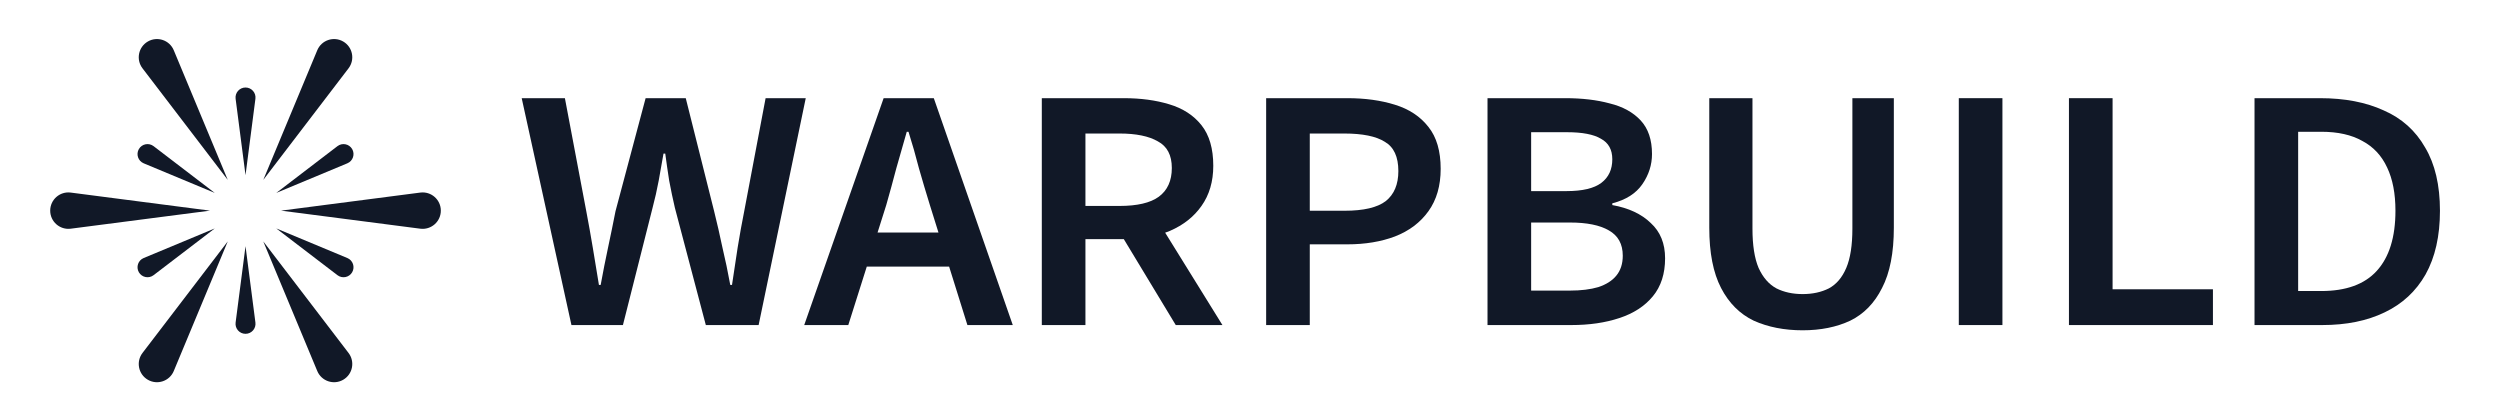<svg width="2544" height="421" viewBox="0 0 2544 421" fill="none" xmlns="http://www.w3.org/2000/svg">
<g clip-path="url(#clip0_700_5759)">
<path d="M581.499 330.78L530.883 99.9H574.839L596.595 214.896C598.963 227.328 601.183 239.76 603.255 252.192C605.327 264.328 607.399 276.908 609.471 289.932H611.247C613.615 276.908 616.131 264.18 618.795 251.748C621.459 239.316 623.975 227.032 626.343 214.896L656.979 99.9H697.827L726.687 214.896C729.647 226.736 732.459 239.02 735.123 251.748C738.083 264.18 740.747 276.908 743.115 289.932H744.891C746.963 276.908 748.887 264.18 750.663 251.748C752.735 239.02 754.955 226.736 757.323 214.896L779.079 99.9H819.927L771.975 330.78H718.251L686.727 211.344C684.655 202.464 682.731 193.288 680.955 183.816C679.475 174.344 678.143 165.168 676.959 156.288H675.183C673.703 165.168 672.075 174.344 670.299 183.816C668.523 193.288 666.451 202.464 664.083 211.344L633.891 330.78H581.499Z" fill="#111827"/>
<path d="M818.373 330.78L899.181 99.9H950.241L1030.6 330.78H984.429L946.245 208.68C942.397 196.248 938.697 183.816 935.145 171.384C931.889 158.656 928.337 146.224 924.489 134.088H922.713C919.161 146.52 915.609 158.952 912.057 171.384C908.801 183.816 905.397 196.248 901.845 208.68L863.217 330.78H818.373ZM865.881 271.284V236.652H982.653V271.284H865.881Z" fill="#111827"/>
<path d="M1060.14 330.78V99.9H1143.61C1160.78 99.9 1176.17 101.972 1189.79 106.116C1203.7 110.26 1214.65 117.364 1222.64 127.428C1230.63 137.492 1234.63 151.256 1234.63 168.72C1234.63 184.704 1230.63 198.32 1222.64 209.568C1214.95 220.52 1204.29 228.956 1190.67 234.876C1177.06 240.5 1161.67 243.312 1144.5 243.312H1104.54V330.78H1060.14ZM1104.54 209.568H1139.17C1157.23 209.568 1170.55 206.46 1179.13 200.244C1188.01 193.732 1192.45 183.964 1192.45 170.94C1192.45 157.916 1187.71 148.888 1178.24 143.856C1169.07 138.528 1156.04 135.864 1139.17 135.864H1104.54V209.568ZM1196.45 330.78L1136.06 230.88L1175.13 219.78L1243.95 330.78H1196.45Z" fill="#111827"/>
<path d="M1288.43 330.78V99.9H1371.02C1389.07 99.9 1405.21 102.12 1419.41 106.56C1433.92 111 1445.31 118.548 1453.6 129.204C1461.89 139.564 1466.03 153.772 1466.03 171.828C1466.03 188.996 1461.89 203.352 1453.6 214.896C1445.31 226.44 1433.92 235.024 1419.41 240.648C1405.21 245.976 1389.07 248.64 1371.02 248.64H1332.83V330.78H1288.43ZM1332.83 214.452H1368.35C1387.59 214.452 1401.51 211.196 1410.09 204.684C1418.67 197.876 1422.97 187.664 1422.97 174.048C1422.97 159.544 1418.38 149.628 1409.2 144.3C1400.32 138.676 1386.56 135.864 1367.91 135.864H1332.83V214.452Z" fill="#111827"/>
<path d="M1513.69 330.78V99.9H1592.73C1609.89 99.9 1624.99 101.676 1638.01 105.228C1651.33 108.484 1661.84 114.256 1669.54 122.544C1677.23 130.832 1681.08 142.228 1681.08 156.732C1681.08 167.684 1677.83 177.896 1671.31 187.368C1664.8 196.84 1654.59 203.352 1640.68 206.904V208.68C1657.25 211.64 1670.28 217.708 1679.75 226.884C1689.52 235.764 1694.4 247.752 1694.4 262.848C1694.4 278.536 1690.26 291.412 1681.97 301.476C1673.68 311.54 1662.29 318.94 1647.78 323.676C1633.57 328.412 1617.29 330.78 1598.94 330.78H1513.69ZM1558.09 194.472H1594.06C1610.34 194.472 1622.18 191.66 1629.58 186.036C1636.98 180.412 1640.68 172.42 1640.68 162.06C1640.68 152.292 1636.83 145.336 1629.13 141.192C1621.73 136.752 1610.19 134.532 1594.5 134.532H1558.09V194.472ZM1558.09 295.704H1597.61C1608.86 295.704 1618.48 294.52 1626.47 292.152C1634.46 289.488 1640.53 285.64 1644.67 280.608C1649.11 275.28 1651.33 268.472 1651.33 260.184C1651.33 248.344 1646.6 239.76 1637.13 234.432C1627.95 229.104 1614.78 226.44 1597.61 226.44H1558.09V295.704Z" fill="#111827"/>
<path d="M1834.37 336.108C1815.73 336.108 1799.15 332.852 1784.65 326.34C1770.44 319.532 1759.34 308.432 1751.35 293.04C1743.35 277.648 1739.36 257.224 1739.36 231.768V99.9H1783.31V232.656C1783.31 249.528 1785.39 262.848 1789.53 272.616C1793.97 282.384 1800.04 289.34 1807.73 293.484C1815.43 297.332 1824.31 299.256 1834.37 299.256C1844.44 299.256 1853.32 297.332 1861.01 293.484C1868.71 289.34 1874.63 282.384 1878.77 272.616C1882.92 262.848 1884.99 249.528 1884.99 232.656V99.9H1927.17V231.768C1927.17 257.224 1923.17 277.648 1915.18 293.04C1907.49 308.432 1896.68 319.532 1882.77 326.34C1868.86 332.852 1852.73 336.108 1834.37 336.108Z" fill="#111827"/>
<path d="M1993.27 330.78V99.9H2037.67V330.78H1993.27Z" fill="#111827"/>
<path d="M2105.36 330.78V99.9H2149.76V294.372H2251.88V330.78H2105.36Z" fill="#111827"/>
<path d="M2294.2 330.78V99.9H2360.8C2385.96 99.9 2407.57 104.044 2425.62 112.332C2443.97 120.324 2458.03 132.904 2467.8 150.072C2477.87 166.944 2482.9 188.404 2482.9 214.452C2482.9 240.204 2478.01 261.812 2468.25 279.276C2458.48 296.444 2444.57 309.32 2426.51 317.904C2408.75 326.488 2387.59 330.78 2363.02 330.78H2294.2ZM2338.6 296.148H2362.13C2387.29 296.148 2406.09 289.34 2418.52 275.724C2431.25 261.812 2437.61 241.388 2437.61 214.452C2437.61 196.988 2434.8 182.336 2429.17 170.496C2423.55 158.36 2415.11 149.332 2403.87 143.412C2392.91 137.196 2379 134.088 2362.13 134.088H2338.6V296.148Z" fill="#111827"/>
<path d="M285.973 214.346L427.679 195.968C438.765 194.531 448.589 203.163 448.589 214.341C448.589 225.519 438.766 234.152 427.681 232.715L285.973 214.346Z" fill="#111827"/>
<path d="M267.91 183.058L322.848 51.148C327.146 40.829 339.534 36.637 349.215 42.226C358.895 47.815 361.459 60.639 354.672 69.52L267.91 183.058Z" fill="#111827"/>
<path d="M267.901 245.634L354.67 359.167C361.458 368.049 358.894 380.873 349.213 386.462C339.533 392.051 327.145 387.86 322.847 377.541L267.901 245.634Z" fill="#111827"/>
<path d="M213.704 214.346L71.998 195.968C60.912 194.531 51.088 203.163 51.088 214.341C51.088 225.519 60.911 234.152 71.997 232.715L213.704 214.346Z" fill="#111827"/>
<path d="M231.776 245.634L145.007 359.167C138.22 368.049 140.783 380.873 150.464 386.462C160.144 392.051 172.532 387.86 176.83 377.541L231.776 245.634Z" fill="#111827"/>
<path d="M231.767 183.058L176.829 51.148C172.531 40.829 160.143 36.637 150.462 42.226C140.782 47.815 138.218 60.639 145.005 69.52L231.767 183.058Z" fill="#111827"/>
<path d="M249.841 250.504L239.761 328.225C238.973 334.305 243.707 339.694 249.838 339.694C255.969 339.694 260.704 334.306 259.916 328.226L249.841 250.504Z" fill="#111827"/>
<path d="M218.546 232.446L146.198 262.578C140.538 264.935 138.239 271.729 141.304 277.039C144.37 282.348 151.403 283.754 156.274 280.032L218.546 232.446Z" fill="#111827"/>
<path d="M218.543 196.312L156.275 148.722C151.403 144.999 144.37 146.405 141.304 151.715C138.239 157.024 140.538 163.819 146.197 166.176L218.543 196.312Z" fill="#111827"/>
<path d="M249.841 178.235L239.761 100.514C238.973 94.434 243.707 89.046 249.838 89.046C255.969 89.046 260.704 94.434 259.915 100.514L249.841 178.235Z" fill="#111827"/>
<path d="M281.133 196.312L343.402 148.722C348.273 144.999 355.306 146.405 358.372 151.715C361.437 157.024 359.138 163.819 353.479 166.176L281.133 196.312Z" fill="#111827"/>
<path d="M281.13 232.446L353.478 262.578C359.138 264.935 361.437 271.729 358.372 277.039C355.306 282.348 348.273 283.754 343.402 280.032L281.13 232.446Z" fill="#111827"/>
</g>
<defs>
<clipPath id="clip0_700_5759">
<rect width="2544" height="420" fill="white" transform="translate(0 0.76)"/>
</clipPath>
</defs>
</svg>
